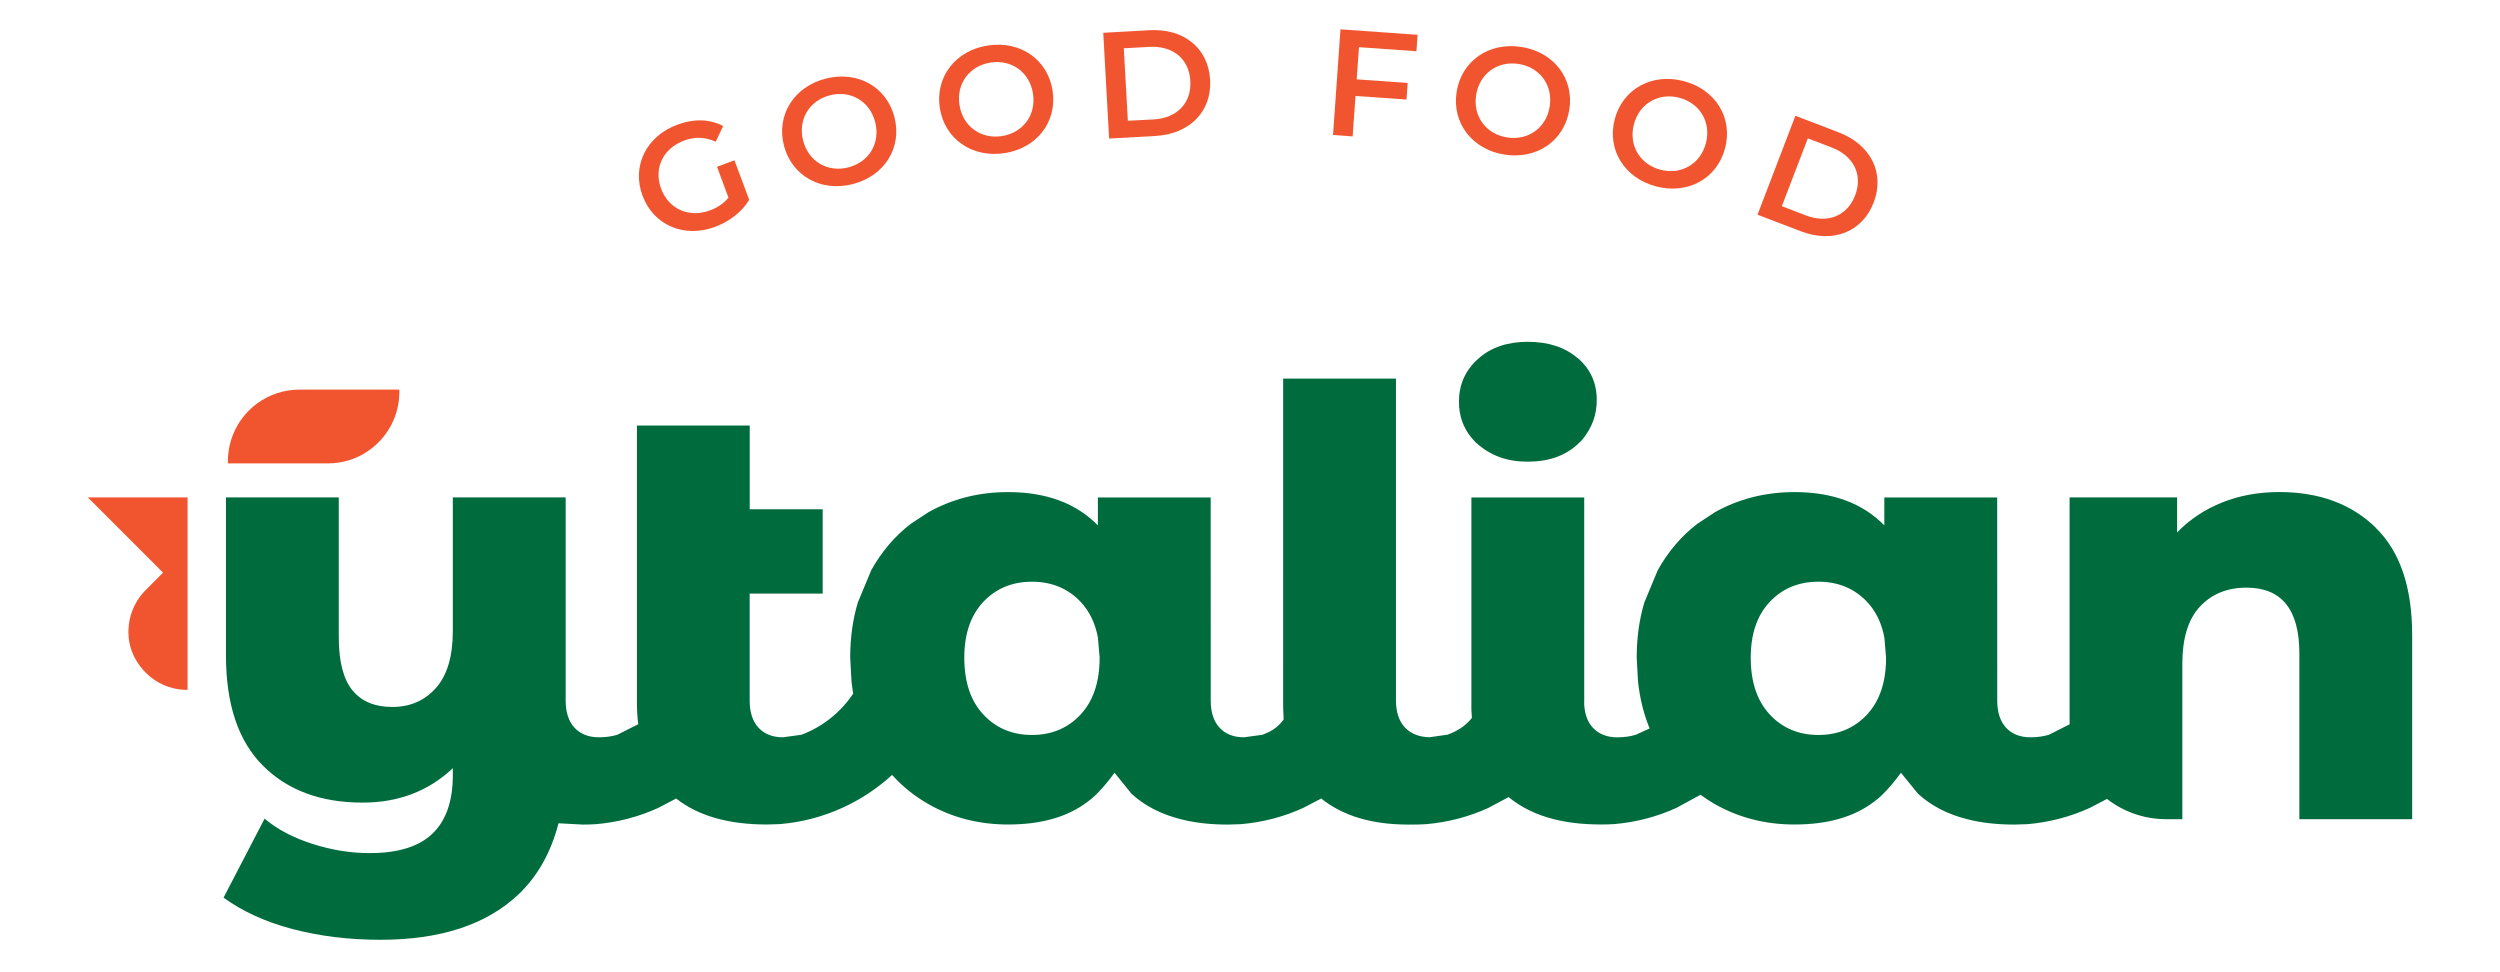 <svg xmlns="http://www.w3.org/2000/svg" xmlns:xlink="http://www.w3.org/1999/xlink" width="540" viewBox="0 0 404.88 157.5" height="210" preserveAspectRatio="xMidYMid meet"><defs><clipPath id="cc101efec5"><path d="M 103.301 19.348 L 121.375 19.348 L 121.375 37.422 L 103.301 37.422 Z M 103.301 19.348 " clip-rule="nonzero"></path></clipPath><clipPath id="d6b29d52f8"><path d="M 116.098 27.02 L 118.922 25.965 L 121.309 32.371 C 120.137 34.348 118.047 35.906 115.773 36.754 C 110.793 38.609 105.82 36.508 104.031 31.707 C 102.246 26.906 104.633 22.066 109.66 20.203 C 112.352 19.203 114.938 19.262 117.086 20.422 L 115.887 22.957 C 114.156 22.168 112.492 22.133 110.773 22.77 C 107.352 24.043 105.801 27.258 107.047 30.594 C 108.262 33.855 111.562 35.348 114.957 34.082 C 116.105 33.656 117.145 33.008 117.953 32.027 Z M 116.098 27.02 " clip-rule="nonzero"></path></clipPath><clipPath id="50cbe3571d"><path d="M 126.633 12.281 L 145.203 12.281 L 145.203 30.191 L 126.633 30.191 Z M 126.633 12.281 " clip-rule="nonzero"></path></clipPath><clipPath id="bdebb9da4d"><path d="M 141.719 19.773 C 140.844 16.379 137.727 14.574 134.379 15.438 C 131.035 16.305 129.172 19.383 130.047 22.777 C 130.918 26.172 134.039 27.98 137.387 27.113 C 140.73 26.25 142.594 23.168 141.719 19.773 M 126.938 23.586 C 125.672 18.672 128.535 14.059 133.688 12.738 C 138.84 11.418 143.566 14.039 144.84 18.977 C 146.113 23.91 143.242 28.5 138.09 29.824 C 132.934 31.145 128.211 28.492 126.938 23.586 " clip-rule="nonzero"></path></clipPath><clipPath id="699025f9d2"><path d="M 152 7.188 L 170.672 7.188 L 170.672 25 L 152 25 Z M 152 7.188 " clip-rule="nonzero"></path></clipPath><clipPath id="1b86ec8286"><path d="M 167.285 15.18 C 166.762 11.719 163.836 9.609 160.422 10.133 C 157.008 10.656 154.84 13.535 155.375 16.996 C 155.906 20.457 158.824 22.57 162.238 22.047 C 165.652 21.523 167.82 18.641 167.285 15.172 M 152.188 17.48 C 151.426 12.461 154.738 8.164 159.992 7.367 C 165.25 6.566 169.691 9.656 170.461 14.695 C 171.23 19.734 167.914 24.016 162.656 24.812 C 157.398 25.609 152.957 22.504 152.188 17.48 " clip-rule="nonzero"></path></clipPath><clipPath id="c0a066220d"><path d="M 178.562 4.723 L 196 4.723 L 196 22.469 L 178.562 22.469 Z M 178.562 4.723 " clip-rule="nonzero"></path></clipPath><clipPath id="a4a596b3e9"><path d="M 186.816 19.348 C 190.637 19.137 192.977 16.676 192.777 13.117 C 192.578 9.562 189.98 7.387 186.16 7.594 L 181.996 7.824 L 182.652 19.562 Z M 178.668 5.312 L 186.16 4.895 C 191.711 4.582 195.695 7.793 195.98 12.938 C 196.266 18.082 192.664 21.715 187.109 22.027 L 179.617 22.445 Z M 178.668 5.312 " clip-rule="nonzero"></path></clipPath><clipPath id="8d270ada58"><path d="M 215.84 4.703 L 229.617 4.703 L 229.617 22.176 L 215.84 22.176 Z M 215.84 4.703 " clip-rule="nonzero"></path></clipPath><clipPath id="f9d8e37736"><path d="M 220.094 7.645 L 219.723 12.855 L 227.984 13.434 L 227.793 16.125 L 219.531 15.547 L 219.066 22.098 L 215.891 21.867 L 217.098 4.754 L 229.59 5.637 L 229.402 8.301 Z M 220.094 7.645 " clip-rule="nonzero"></path></clipPath><clipPath id="6a31336a21"><path d="M 235.664 7.391 L 254.312 7.391 L 254.312 25.199 L 235.664 25.199 Z M 235.664 7.391 " clip-rule="nonzero"></path></clipPath><clipPath id="3fbf2a3331"><path d="M 250.992 17.266 C 251.543 13.805 249.395 10.906 245.98 10.363 C 242.57 9.82 239.633 11.914 239.078 15.375 C 238.527 18.836 240.676 21.734 244.09 22.266 C 247.504 22.801 250.441 20.719 250.992 17.258 M 235.914 14.879 C 236.703 9.867 241.16 6.777 246.418 7.605 C 251.676 8.434 254.969 12.73 254.168 17.77 C 253.371 22.809 248.91 25.871 243.664 25.043 C 238.414 24.215 235.125 19.898 235.914 14.879 " clip-rule="nonzero"></path></clipPath><clipPath id="95c543db8b"><path d="M 261.203 12.77 L 279.852 12.77 L 279.852 30.578 L 261.203 30.578 Z M 261.203 12.77 " clip-rule="nonzero"></path></clipPath><clipPath id="bdce5ee1d5"><path d="M 276.293 23.207 C 277.188 19.824 275.344 16.723 272.004 15.84 C 268.668 14.957 265.531 16.742 264.637 20.129 C 263.742 23.512 265.586 26.613 268.926 27.496 C 272.262 28.379 275.398 26.594 276.293 23.207 M 261.527 19.309 C 262.82 14.402 267.574 11.781 272.719 13.141 C 277.863 14.5 280.703 19.102 279.402 24.027 C 278.102 28.949 273.355 31.555 268.211 30.195 C 263.066 28.836 260.234 24.207 261.527 19.301 " clip-rule="nonzero"></path></clipPath><clipPath id="5ac9b350c0"><path d="M 284.555 18.648 L 304.211 18.648 L 304.211 38.305 L 284.555 38.305 Z M 284.555 18.648 " clip-rule="nonzero"></path></clipPath><clipPath id="cef2c0f122"><path d="M 292.484 34.895 C 296.059 36.262 299.199 34.969 300.473 31.652 C 301.746 28.332 300.262 25.273 296.695 23.902 L 292.809 22.418 L 288.598 33.402 Z M 290.793 18.758 L 297.801 21.441 C 302.992 23.426 305.32 27.992 303.477 32.801 C 301.633 37.613 296.859 39.457 291.668 37.461 L 284.66 34.781 Z M 290.793 18.758 " clip-rule="nonzero"></path></clipPath><clipPath id="5929404236"><path d="M 236 55.188 L 258.742 55.188 L 258.742 114.613 L 236 114.613 Z M 236 55.188 " clip-rule="nonzero"></path></clipPath><clipPath id="4f8e1d219e"><path d="M 255.52 58.023 C 253.469 56.254 250.777 55.371 247.441 55.371 C 244.102 55.371 241.41 56.301 239.367 58.156 C 237.305 60.02 236.289 62.32 236.289 65.078 C 236.289 67.312 236.953 69.25 238.305 70.895 L 238.977 71.648 C 241.41 73.863 244.113 74.793 247.449 74.793 C 250.785 74.793 253.477 73.852 255.531 71.961 L 256.273 71.23 C 257.938 69.156 258.613 67.141 258.613 64.793 C 258.613 62.023 257.586 59.773 255.539 58.012 M 256.598 80.574 L 256.578 113.473 C 256.578 113.738 256.586 113.984 256.605 114.242 L 256.605 80.574 Z M 256.598 80.574 " clip-rule="nonzero"></path></clipPath><clipPath id="2ef020cb29"><path d="M 207.629 68.902 L 208 68.902 L 208 115.445 L 207.629 115.445 Z M 207.629 68.902 " clip-rule="nonzero"></path></clipPath><clipPath id="37a757a169"><path d="M 207.832 115.125 L 207.793 114.168 L 207.812 68.938 L 207.812 114.441 C 207.812 114.672 207.812 114.898 207.832 115.125 " clip-rule="nonzero"></path></clipPath><clipPath id="550b31a8ef"><path d="M 36 61.004 L 390.895 61.004 L 390.895 152.43 L 36 152.43 Z M 36 61.004 " clip-rule="nonzero"></path></clipPath><clipPath id="e6f27386a0"><path d="M 305.211 109.84 C 304.781 112.227 303.848 114.195 302.414 115.746 C 300.359 117.949 297.734 119.062 294.523 119.062 C 291.309 119.062 288.684 117.949 286.641 115.746 C 284.578 113.527 283.559 110.469 283.559 106.551 C 283.559 102.699 284.586 99.688 286.641 97.508 C 288.684 95.332 291.316 94.238 294.523 94.238 C 297.727 94.238 300.359 95.332 302.414 97.508 C 303.848 99.039 304.781 100.969 305.211 103.309 L 305.484 106.551 C 305.484 107.719 305.391 108.824 305.211 109.84 M 226.066 96.16 L 226.066 113.473 C 226.066 115.391 226.551 116.875 227.512 117.895 L 227.586 117.969 L 227.551 117.93 C 226.551 116.867 226.066 115.391 226.066 113.461 Z M 177.805 109.84 C 177.379 112.227 176.445 114.195 175.008 115.746 C 172.957 117.949 170.332 119.062 167.117 119.062 C 163.906 119.062 161.281 117.949 159.234 115.746 C 157.172 113.527 156.156 110.469 156.156 106.551 C 156.156 102.699 157.184 99.688 159.234 97.508 C 161.281 95.332 163.914 94.238 167.117 94.238 C 170.32 94.238 172.957 95.332 175.008 97.508 C 176.445 99.039 177.379 100.969 177.805 103.309 L 178.082 106.551 C 178.082 107.719 177.984 108.824 177.805 109.84 M 384.809 85.48 C 380.863 81.629 375.652 79.711 369.176 79.711 C 365.84 79.711 362.758 80.27 359.945 81.395 C 357.133 82.516 354.688 84.133 352.633 86.25 L 352.633 80.574 L 335.215 80.574 L 335.215 117.066 C 335.215 117.152 335.227 117.246 335.227 117.332 L 331.859 119.035 C 330.926 119.309 329.938 119.441 328.883 119.441 C 327.211 119.441 325.898 118.93 324.938 117.902 C 323.977 116.875 323.492 115.402 323.492 113.48 L 323.484 80.586 L 305.199 80.586 L 305.199 85.109 C 301.672 81.516 296.824 79.719 290.672 79.719 C 285.926 79.719 281.621 80.812 277.742 82.988 L 274.898 84.863 C 272.32 86.84 270.191 89.34 268.5 92.363 L 266.324 97.602 C 265.496 100.352 265.086 103.348 265.086 106.559 L 265.297 110.402 C 265.59 113.121 266.219 115.66 267.18 118.008 L 264.934 119.035 C 264.051 119.301 263.109 119.434 262.102 119.441 L 262.004 119.453 C 260.285 119.453 258.973 118.938 258.004 117.91 C 257.176 117.027 256.699 115.812 256.586 114.25 L 256.559 113.746 L 256.578 80.586 L 238.305 80.586 L 238.305 114.879 C 238.305 114.957 238.305 115.039 238.312 115.117 L 238.387 116.305 C 237.219 117.762 235.879 118.484 234.441 119.016 L 234.434 119.016 L 231.602 119.422 C 231.562 119.434 231.504 119.434 231.457 119.434 L 230.258 119.367 L 230.828 119.434 L 231.551 119.434 C 229.879 119.406 228.539 118.891 227.578 117.895 C 226.59 116.867 226.086 115.391 226.086 113.473 L 226.086 61.332 L 207.812 61.332 L 207.812 114.441 C 207.812 114.672 207.812 114.898 207.832 115.125 L 207.992 117.219 L 207.832 115.125 L 207.887 116.562 C 206.871 117.969 205.699 118.566 204.457 119.035 L 204.445 119.035 L 201.469 119.441 C 199.797 119.441 198.484 118.93 197.523 117.902 C 196.562 116.875 196.078 115.402 196.078 113.48 L 196.07 80.586 L 177.797 80.586 L 177.797 85.109 C 174.27 81.516 169.418 79.719 163.258 79.719 C 158.512 79.719 154.207 80.812 150.328 82.988 L 147.484 84.863 C 144.906 86.84 142.777 89.34 141.086 92.363 L 138.91 97.602 C 138.082 100.352 137.672 103.348 137.672 106.559 L 137.883 110.402 C 137.957 111.066 138.055 111.723 138.156 112.367 C 136.141 115.383 133.215 117.742 129.762 119.035 L 129.754 119.035 L 126.777 119.441 C 125.102 119.441 123.793 118.93 122.832 117.902 C 121.871 116.875 121.387 115.402 121.387 113.48 L 121.387 96.16 L 133.215 96.16 L 133.215 82.504 L 121.395 82.504 L 121.395 68.938 L 103.121 68.938 L 103.121 113.672 C 103.121 114.945 103.188 116.164 103.332 117.324 L 99.945 119.035 C 99.016 119.309 98.023 119.441 96.969 119.441 C 95.297 119.441 93.984 118.93 93.023 117.902 C 92.062 116.875 91.578 115.402 91.578 113.48 L 91.578 80.574 L 73.297 80.574 L 73.297 102.223 C 73.297 106.332 72.383 109.402 70.559 111.457 C 68.73 113.512 66.363 114.527 63.484 114.527 C 60.66 114.527 58.512 113.633 57.035 111.836 C 55.562 110.039 54.82 107.16 54.82 103.176 L 54.82 80.574 L 36.547 80.574 L 36.547 106.172 C 36.547 114.129 38.555 120.078 42.559 124.062 C 46.559 128.047 51.941 130.023 58.672 130.023 C 64.5 130.023 69.379 128.16 73.297 124.445 L 73.297 125.605 C 73.297 129.77 72.203 132.914 70.023 135.027 C 67.848 137.137 64.453 138.203 59.824 138.203 C 56.75 138.203 53.652 137.707 50.543 136.707 C 47.434 135.711 44.859 134.359 42.805 132.621 L 36.156 145.418 C 39.238 147.66 42.977 149.363 47.367 150.516 C 51.762 151.664 56.496 152.246 61.562 152.246 C 71.25 152.246 78.668 149.82 83.84 144.98 C 86.996 142.016 89.184 138.145 90.418 133.371 L 94.375 133.582 C 95.086 133.582 95.781 133.562 96.465 133.516 C 100.031 133.219 103.434 132.309 106.555 130.891 L 109.48 129.359 C 113.047 132.172 117.945 133.57 124.18 133.57 L 126.281 133.504 C 129.848 133.211 133.25 132.297 136.371 130.879 C 139.355 129.531 142.074 127.715 144.461 125.539 C 146.152 127.418 148.102 128.988 150.328 130.254 C 154.207 132.461 158.512 133.57 163.258 133.57 C 168.594 133.57 172.879 132.355 176.113 129.902 L 176.121 129.902 L 176.816 129.352 C 177.309 128.914 177.48 128.742 177.68 128.543 L 177.758 128.465 C 178.527 127.688 179.449 126.629 180.496 125.184 L 183.234 128.578 C 185.355 130.527 188.016 131.906 191.23 132.715 C 193.504 133.297 196.039 133.582 198.863 133.582 L 200.957 133.516 C 204.523 133.219 207.926 132.309 211.043 130.891 L 213.98 129.359 C 217.48 132.172 222.176 133.582 228.102 133.582 L 228.328 133.582 L 228.441 133.57 L 228.711 133.582 C 229.555 133.582 230.25 133.562 230.945 133.516 C 234.508 133.219 237.914 132.309 241.031 130.891 L 244.34 129.133 C 246.348 130.785 248.781 131.984 251.66 132.707 C 253.84 133.258 256.254 133.543 258.926 133.562 L 259.191 133.57 C 260.039 133.57 260.73 133.551 261.426 133.504 C 264.992 133.211 268.395 132.297 271.512 130.879 L 275.422 128.75 C 276.152 129.293 276.922 129.789 277.723 130.254 C 281.602 132.461 285.91 133.57 290.652 133.57 C 295.988 133.57 300.266 132.355 303.508 129.902 L 303.516 129.902 L 304.211 129.352 C 304.707 128.914 304.875 128.742 305.074 128.543 L 305.152 128.465 C 305.922 127.688 306.844 126.629 307.891 125.184 L 310.648 128.578 C 312.77 130.527 315.43 131.906 318.645 132.715 C 320.914 133.297 323.453 133.582 326.277 133.582 L 328.371 133.516 C 331.934 133.219 335.34 132.309 338.457 130.891 L 341.273 129.426 C 343.926 131.48 347.242 132.707 350.855 132.707 L 353.48 132.707 L 353.48 107.512 C 353.48 103.402 354.422 100.324 356.324 98.277 C 358.223 96.234 360.734 95.199 363.871 95.199 C 369.578 95.199 372.438 98.754 372.438 105.875 L 372.438 132.715 L 390.711 132.715 L 390.711 102.898 C 390.711 95.141 388.746 89.332 384.797 85.492 " clip-rule="nonzero"></path></clipPath><clipPath id="3d11a1a4dd"><path d="M 14 80.535 L 30.598 80.535 L 30.598 112 L 14 112 Z M 14 80.535 " clip-rule="nonzero"></path></clipPath><clipPath id="beaff3817b"><path d="M 14.156 80.574 L 26.355 92.773 C 25.406 93.715 24.445 94.664 23.504 95.617 C 20.52 98.629 19.879 103.363 21.945 106.883 C 23.797 110.039 26.926 111.781 30.328 111.762 L 30.328 80.574 Z M 14.156 80.574 " clip-rule="nonzero"></path></clipPath><clipPath id="82b21aa83e"><path d="M 36.832 63.082 L 64.672 63.082 L 64.672 75.133 L 36.832 75.133 Z M 36.832 63.082 " clip-rule="nonzero"></path></clipPath><clipPath id="0b188b578a"><path d="M 64.633 63.488 C 64.633 67.332 62.762 70.734 59.891 72.836 C 57.977 74.254 55.621 75.07 53.055 75.07 L 36.871 75.07 C 36.863 74.945 36.863 74.832 36.863 74.707 C 36.863 70.867 38.734 67.465 41.605 65.352 C 43.527 63.957 45.883 63.117 48.453 63.117 L 64.625 63.117 C 64.633 63.242 64.633 63.367 64.633 63.488 " clip-rule="nonzero"></path></clipPath></defs><g clip-path="url(#cc101efec5)"><g clip-path="url(#d6b29d52f8)"><path fill="#f1552f" d="M 98.699 0.121 L 200.746 0.121 L 200.746 42.188 L 98.699 42.188 Z M 98.699 0.121 " fill-opacity="1" fill-rule="nonzero"></path></g></g><g clip-path="url(#50cbe3571d)"><g clip-path="url(#bdebb9da4d)"><path fill="#f1552f" d="M 98.699 0.121 L 200.746 0.121 L 200.746 42.188 L 98.699 42.188 Z M 98.699 0.121 " fill-opacity="1" fill-rule="nonzero"></path></g></g><g clip-path="url(#699025f9d2)"><g clip-path="url(#1b86ec8286)"><path fill="#f1552f" d="M 98.699 0.121 L 200.746 0.121 L 200.746 42.188 L 98.699 42.188 Z M 98.699 0.121 " fill-opacity="1" fill-rule="nonzero"></path></g></g><g clip-path="url(#c0a066220d)"><g clip-path="url(#a4a596b3e9)"><path fill="#f1552f" d="M 98.699 0.121 L 200.746 0.121 L 200.746 42.188 L 98.699 42.188 Z M 98.699 0.121 " fill-opacity="1" fill-rule="nonzero"></path></g></g><g clip-path="url(#8d270ada58)"><g clip-path="url(#f9d8e37736)"><path fill="#f1552f" d="M 211.137 0 L 308.914 0 L 308.914 43.008 L 211.137 43.008 Z M 211.137 0 " fill-opacity="1" fill-rule="nonzero"></path></g></g><g clip-path="url(#6a31336a21)"><g clip-path="url(#3fbf2a3331)"><path fill="#f1552f" d="M 211.137 0 L 308.914 0 L 308.914 43.008 L 211.137 43.008 Z M 211.137 0 " fill-opacity="1" fill-rule="nonzero"></path></g></g><g clip-path="url(#95c543db8b)"><g clip-path="url(#bdce5ee1d5)"><path fill="#f1552f" d="M 211.137 0 L 308.914 0 L 308.914 43.008 L 211.137 43.008 Z M 211.137 0 " fill-opacity="1" fill-rule="nonzero"></path></g></g><g clip-path="url(#5ac9b350c0)"><g clip-path="url(#cef2c0f122)"><path fill="#f1552f" d="M 211.137 0 L 308.914 0 L 308.914 43.008 L 211.137 43.008 Z M 211.137 0 " fill-opacity="1" fill-rule="nonzero"></path></g></g><g clip-path="url(#5929404236)"><g clip-path="url(#4f8e1d219e)"><path fill="#006c3d" d="M 9.402 50.617 L 395.465 50.617 L 395.465 157 L 9.402 157 Z M 9.402 50.617 " fill-opacity="1" fill-rule="nonzero"></path></g></g><g clip-path="url(#2ef020cb29)"><g clip-path="url(#37a757a169)"><path fill="#006c3d" d="M 9.402 50.617 L 395.465 50.617 L 395.465 157 L 9.402 157 Z M 9.402 50.617 " fill-opacity="1" fill-rule="nonzero"></path></g></g><g clip-path="url(#550b31a8ef)"><g clip-path="url(#e6f27386a0)"><path fill="#006c3d" d="M 9.402 50.617 L 395.465 50.617 L 395.465 157 L 9.402 157 Z M 9.402 50.617 " fill-opacity="1" fill-rule="nonzero"></path></g></g><g clip-path="url(#3d11a1a4dd)"><g clip-path="url(#beaff3817b)"><path fill="#f1552f" d="M 9.402 50.617 L 395.465 50.617 L 395.465 157 L 9.402 157 Z M 9.402 50.617 " fill-opacity="1" fill-rule="nonzero"></path></g></g><g clip-path="url(#82b21aa83e)"><g clip-path="url(#0b188b578a)"><path fill="#f1552f" d="M 9.402 50.617 L 395.465 50.617 L 395.465 157 L 9.402 157 Z M 9.402 50.617 " fill-opacity="1" fill-rule="nonzero"></path></g></g></svg>
